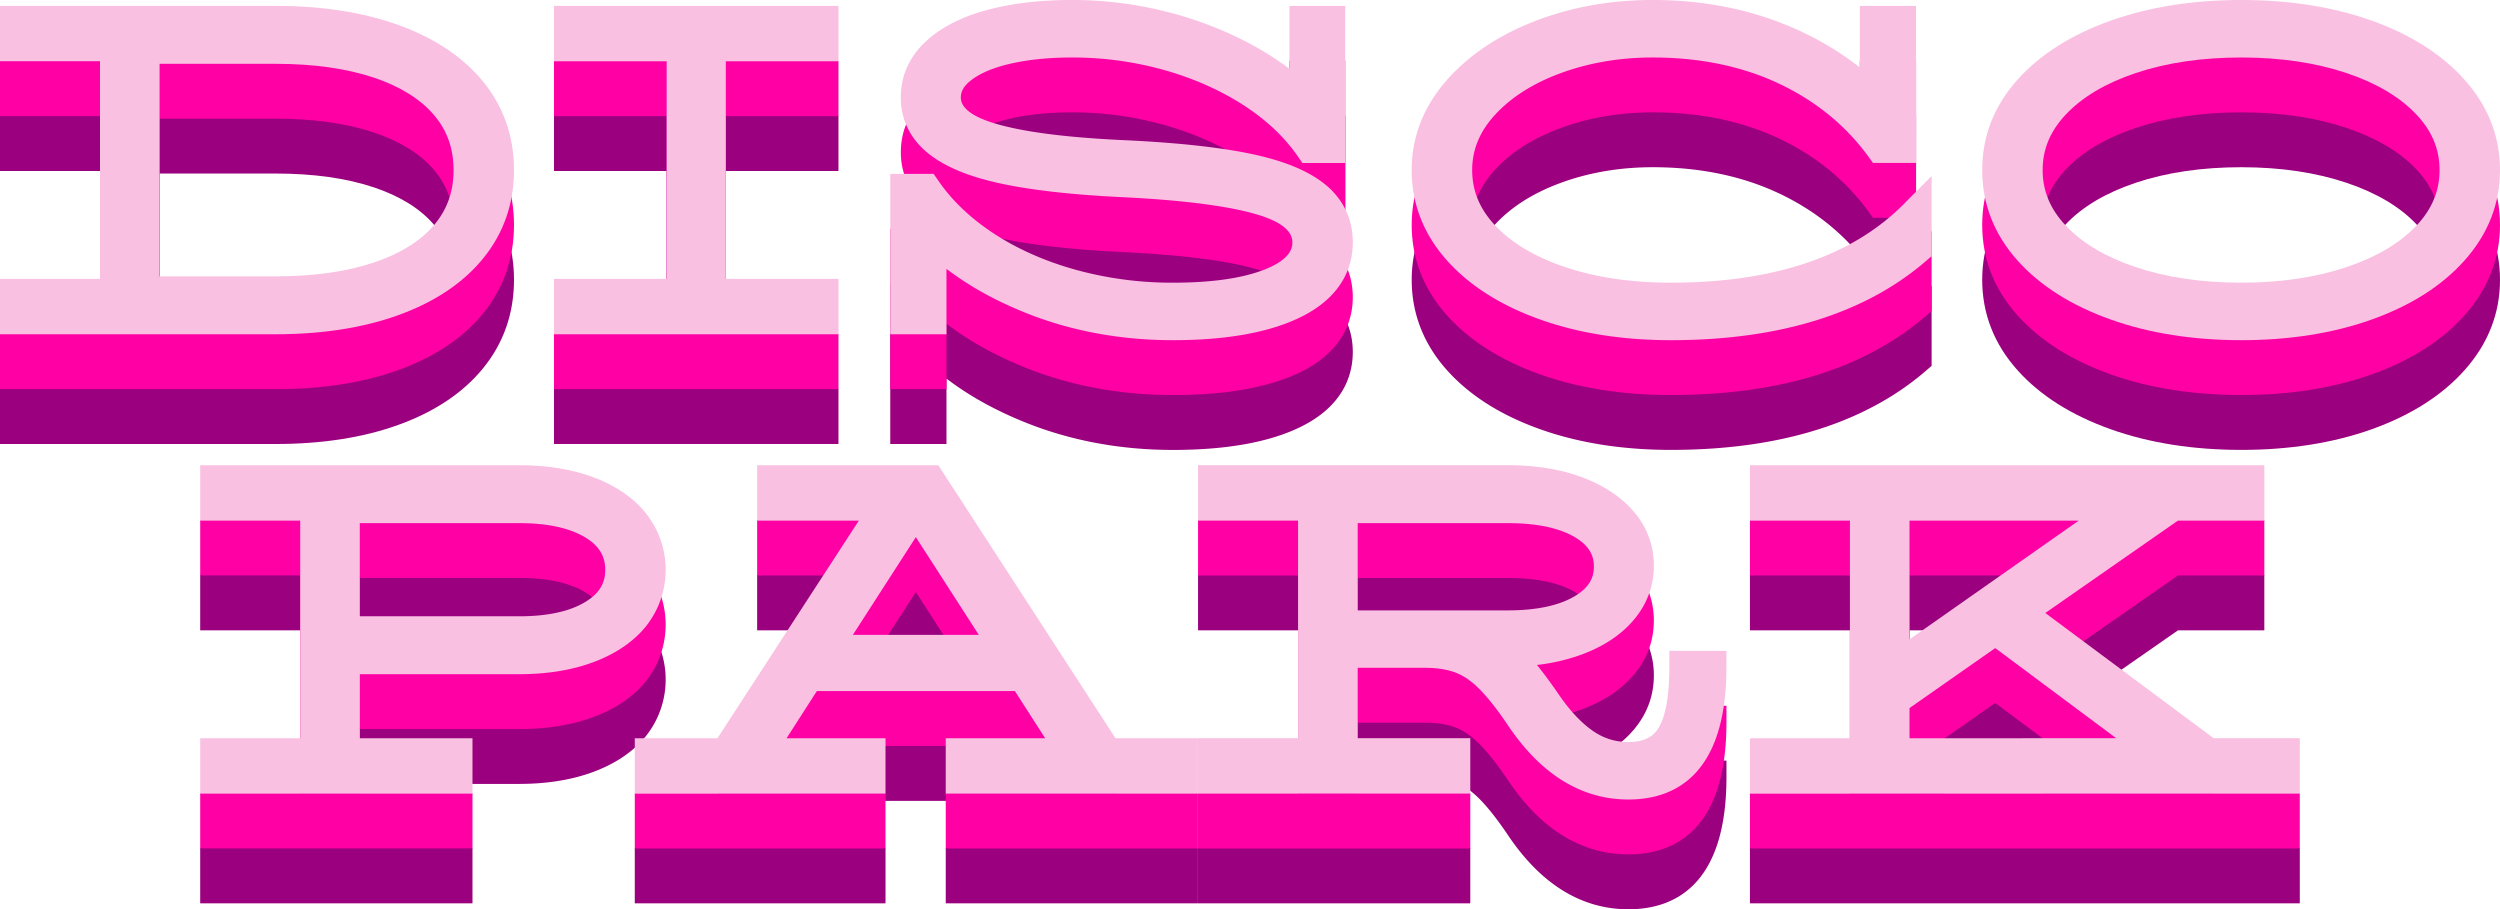 <?xml version="1.0" encoding="UTF-8"?> <svg xmlns="http://www.w3.org/2000/svg" viewBox="0 0 2216.99 806.29"><defs><style>.cls-1{fill:#9b007e;}.cls-2{fill:#ff00a4;}.cls-3{fill:#f9c0e1;}</style></defs><g id="Слой_2" data-name="Слой 2"><g id="Слой_2-2" data-name="Слой 2"><path class="cls-1" d="M353.36,119.49c-31.16-11.25-67.83-16.95-109-16.95H0v49.1H88.68v193H0v49.1H244.37c41.18,0,77.85-5.7,109-17,32.07-11.58,57.32-28.45,75-50.15,18.21-22.29,27.44-48.7,27.44-78.48s-9.23-56.18-27.44-78.48C410.68,148,385.43,131.09,353.36,119.49Zm-109,222.89H141.52V153.89H244.37c33.66,0,63.06,4.15,87.38,12.33,23.25,7.83,41.15,19,53.18,33.19,11.64,13.74,17.3,29.68,17.3,48.72s-5.66,35-17.3,48.72c-12,14.2-29.92,25.37-53.19,33.19C307.44,338.23,278,342.38,244.37,342.38Z"></path><polygon class="cls-1" points="491.27 151.64 591.18 151.64 591.18 344.62 491.27 344.62 491.27 393.72 743.55 393.72 743.55 344.62 643.65 344.62 643.65 151.64 743.55 151.64 743.55 102.54 491.27 102.54 491.27 151.64"></polygon><path class="cls-1" d="M1173.79,259.77c-15.43-12-37.63-20.75-67.87-26.75h0c-28.27-5.6-65.39-9.46-110.28-11.48C944,219.12,905.34,214,880.69,206.28c-19-5.93-28.63-13.51-28.63-22.51,0-3.52.93-8.92,9-15.22s19.61-11.19,34.53-14.67c15.92-3.72,34.5-5.61,55.23-5.61A300.64,300.64,0,0,1,1032,159.33c26,7.31,49.7,17.72,70.32,31,20.23,13,36.46,28.21,48.27,45.23l4.36,6.29h38V102.54h-49.48v55.73a274,274,0,0,0-32.76-21,324.41,324.41,0,0,0-75.63-29.41A339.83,339.83,0,0,0,950.79,97.3c-28.36,0-53.82,3-75.67,8.93-23,6.23-41.31,15.71-54.49,28.18-14.47,13.68-21.8,30.29-21.8,49.36,0,20.13,8.83,37.59,25.51,50.49C839.48,246,861,254.59,890,260.59c27.2,5.62,62.4,9.5,104.58,11.52,55.17,2.67,96.07,8,121.58,15.83,19.83,6.08,29.88,14.22,29.88,24.17,0,3.5,0,14.13-23.28,23.69-19.71,8.09-47.49,12.19-82.57,12.19A321.56,321.56,0,0,1,954,336.55c-27.1-7.54-51.47-18.31-72.43-32-20.62-13.48-37.2-29.21-49.27-46.75l-4.36-6.34H789.48V393.72h49.85v-58c20.21,15.46,44.19,28.72,71.65,39.58C950.68,391,994.16,399,1040.21,399c47.18,0,85.08-6.78,112.66-20.18,38.67-18.77,46.78-46.61,46.78-66.67C1199.65,291,1190.71,272.93,1173.79,259.77Z"></path><path class="cls-1" d="M1481.72,348c-34.91,0-66.45-4.65-93.74-13.83-26.5-8.91-47.34-21.28-61.93-36.77-13.8-14.65-20.52-30.76-20.52-49.26,0-18.08,6.58-34.07,20.11-48.87,14.29-15.63,33.94-28.11,58.42-37.1,25.06-9.21,52.5-13.89,81.57-13.89,41.77,0,79.5,7.84,112.16,23.29,32.38,15.32,58.9,36.93,78.81,64.24l4.38,6h38.17V102.54H1649.3v54.6a269.83,269.83,0,0,0-64.71-37.41c-36-14.88-76.07-22.43-119-22.43-37.06,0-72.06,6.24-104,18.56-32.53,12.54-59,30.25-78.69,52.63-20.54,23.37-31,50.16-31,79.64,0,30,10.57,57.06,31.42,80.3,20,22.33,47.86,39.92,82.71,52.29,34.09,12.11,73,18.24,115.65,18.24,96.22,0,172.32-23.6,226.21-70.16l5.06-4.38v-71l-25,25.14C1642.17,324.64,1572.77,348,1481.72,348Z"></path><path class="cls-1" d="M2103.07,115.55c-34-12.11-72.84-18.25-115.48-18.25s-81.55,6.14-115.65,18.24c-34.85,12.37-62.68,30-82.71,52.29-20.85,23.25-31.42,50.26-31.42,80.3s10.57,57.06,31.42,80.3c20,22.33,47.86,39.92,82.71,52.29,34.09,12.11,73,18.24,115.65,18.24s81.5-6.14,115.48-18.25c34.74-12.38,62.51-30,82.52-52.5,20.84-23.36,31.4-50.31,31.4-80.08s-10.56-56.71-31.4-80.08C2165.56,145.58,2137.8,127.92,2103.07,115.55ZM1987.59,348c-34.91,0-66.45-4.65-93.74-13.83-26.5-8.91-47.34-21.28-61.92-36.77-13.81-14.65-20.53-30.76-20.53-49.26s6.72-34.61,20.53-49.27c14.59-15.48,35.42-27.85,61.92-36.76,27.29-9.17,58.83-13.83,93.74-13.83,34.65,0,66.07,4.66,93.37,13.83,26.48,8.91,47.32,21.28,61.91,36.76,13.82,14.66,20.53,30.78,20.53,49.27s-6.71,34.61-20.52,49.26c-14.59,15.49-35.43,27.86-61.92,36.77C2053.66,343.34,2022.24,348,1987.59,348Z"></path><path class="cls-1" d="M572.86,652.69a80.52,80.52,0,0,0,0-100.11c-11.12-13.89-26.84-24.67-46.74-32.07-19-7.06-41.12-10.64-65.71-10.64H177.54V559h88.68V752H177.54v49.1H419V752h-99.9V695.17H460.45c24.6,0,46.71-3.59,65.71-10.65C546,677.14,561.74,666.43,572.86,652.69Zm-253.8-91.48H460.45c25.07,0,44.85,4.32,58.79,12.82,11.93,7.3,17.5,16.41,17.5,28.67,0,12-5.57,21-17.5,28.29-13.93,8.51-33.71,12.82-58.79,12.82H319.06Z"></path><path class="cls-1" d="M832.09,509.87H671.43V559h90.19L636.22,752h-73.3v49.1H785.27V752H697.52l26.85-41.82H900L926.8,752H838.68v49.1h223.61V752H989.23ZM756.32,660.28l55.84-86.68L868,660.28Z"></path><path class="cls-1" d="M1480.37,689.13c0,31.77-5.29,46.88-9.73,54-3.3,5.26-9.63,12.23-26.52,12.23a53.53,53.53,0,0,1-30.76-9.31c-10.16-6.8-20.32-17.42-30.12-31.46-7.68-11.23-14.38-20.32-20.31-27.55a172.13,172.13,0,0,0,39.06-9c19.8-7.21,35.53-17.59,46.76-30.86,11.86-14,17.87-30.23,17.87-48.18a72.08,72.08,0,0,0-17.93-48.05c-11.21-13.11-26.85-23.41-46.48-30.61-18.87-6.92-40.78-10.43-65.1-10.43H1062.43V559h88.68V752h-88.82v49.1h241.56V752H1204v-62.4h59.83c10.4,0,19.36,1.39,26.66,4.12,7,2.63,14,7.32,20.68,13.94,7.51,7.39,16.08,18.16,25.4,31.9,29.44,44.32,65.64,66.78,107.6,66.78,39.62,0,86.85-20.32,86.85-117.16V674.5h-50.6ZM1204,561.21h133.16c25.19,0,45.06,4.12,59.07,12.24,15.43,9,17.22,19.28,17.22,26.26s-1.8,17.37-17.29,26.48c-14,8.22-33.84,12.39-59,12.39H1204Z"></path><path class="cls-1" d="M1963.06,752,1813.77,640.88,1931.38,559H2008v-49.1H1551.83V559h88.68V752h-88.68v49.1h241.42V752h-99.9V725.2l76-53.19L1876.66,752h-83.41v49.1h246.2V752ZM1693.35,559h150.08L1693.35,664.34Z"></path><path class="cls-2" d="M353.36,70.85c-31.16-11.26-67.83-17-109-17H0V103H88.68V296H0v49.1H244.37c41.18,0,77.85-5.7,109-17,32.07-11.58,57.32-28.45,75-50.15,18.21-22.29,27.44-48.7,27.44-78.48S446.59,143.3,428.38,121C410.68,99.31,385.43,82.44,353.36,70.85Zm-109,222.88H141.52V105.24H244.37c33.66,0,63.06,4.15,87.38,12.33,23.25,7.83,41.15,19,53.18,33.19,11.64,13.74,17.3,29.68,17.3,48.72s-5.66,35-17.3,48.72c-12,14.2-29.92,25.37-53.19,33.19C307.44,289.58,278,293.73,244.37,293.73Z"></path><polygon class="cls-2" points="491.27 102.99 591.18 102.99 591.18 295.97 491.27 295.97 491.27 345.07 743.55 345.07 743.55 295.97 643.65 295.97 643.65 102.99 743.55 102.99 743.55 53.89 491.27 53.89 491.27 102.99"></polygon><path class="cls-2" d="M1173.79,211.12c-15.43-12-37.63-20.75-67.87-26.75h0c-28.27-5.6-65.39-9.46-110.28-11.48-51.62-2.42-90.29-7.55-114.94-15.26-19-5.93-28.63-13.5-28.63-22.51,0-3.52.93-8.92,9-15.22s19.61-11.19,34.53-14.67c15.92-3.72,34.5-5.6,55.23-5.6A300.63,300.63,0,0,1,1032,110.68c26,7.31,49.7,17.73,70.32,31,20.23,13,36.46,28.21,48.27,45.23l4.36,6.3h38V53.89h-49.48v55.73a274,274,0,0,0-32.76-21,324.41,324.41,0,0,0-75.63-29.41,339.83,339.83,0,0,0-84.26-10.56c-28.36,0-53.82,3-75.67,8.93-23,6.23-41.31,15.71-54.49,28.18-14.47,13.68-21.8,30.29-21.8,49.36,0,20.13,8.83,37.59,25.51,50.49C839.48,197.33,861,205.94,890,211.94c27.2,5.62,62.4,9.5,104.58,11.52,55.17,2.67,96.07,8,121.58,15.83,19.83,6.09,29.88,14.22,29.88,24.17,0,3.5,0,14.13-23.28,23.69-19.71,8.09-47.49,12.19-82.57,12.19A321.56,321.56,0,0,1,954,287.9c-27.1-7.54-51.47-18.31-72.43-32-20.62-13.48-37.2-29.21-49.27-46.75l-4.36-6.34H789.48V345.07h49.85v-58c20.21,15.47,44.19,28.72,71.65,39.58,39.7,15.7,83.18,23.66,129.23,23.66,47.18,0,85.08-6.78,112.66-20.17,38.67-18.78,46.78-46.62,46.78-66.68C1199.65,242.38,1190.71,224.28,1173.79,211.12Z"></path><path class="cls-2" d="M1481.72,299.34c-34.91,0-66.45-4.65-93.74-13.83-26.5-8.91-47.34-21.28-61.93-36.77-13.8-14.64-20.52-30.76-20.52-49.26,0-18.08,6.58-34.06,20.11-48.87,14.29-15.62,33.94-28.11,58.42-37.1,25.06-9.21,52.5-13.88,81.57-13.88,41.77,0,79.5,7.83,112.16,23.28,32.38,15.32,58.9,36.93,78.81,64.24l4.38,6h38.17V53.89H1649.3v54.6a269.83,269.83,0,0,0-64.71-37.41c-36-14.88-76.07-22.43-119-22.43-37.06,0-72.06,6.24-104,18.56-32.53,12.54-59,30.25-78.69,52.64-20.54,23.36-31,50.15-31,79.63,0,30,10.57,57.06,31.42,80.3,20,22.33,47.86,39.92,82.71,52.29,34.09,12.11,73,18.24,115.65,18.24,96.22,0,172.32-23.6,226.21-70.16l5.06-4.38v-71l-25,25.14C1642.17,276,1572.77,299.34,1481.72,299.34Z"></path><path class="cls-2" d="M2103.07,66.9c-34-12.11-72.84-18.25-115.48-18.25S1906,54.79,1871.94,66.89c-34.85,12.37-62.68,30-82.71,52.29-20.85,23.25-31.42,50.27-31.42,80.3s10.57,57.06,31.42,80.3c20,22.33,47.86,39.92,82.71,52.29,34.09,12.11,73,18.24,115.65,18.24s81.5-6.14,115.48-18.25c34.74-12.38,62.51-30,82.52-52.5,20.84-23.36,31.4-50.31,31.4-80.08s-10.56-56.71-31.4-80.08C2165.56,96.93,2137.8,79.27,2103.07,66.9ZM1987.59,299.34c-34.91,0-66.45-4.65-93.74-13.83-26.5-8.91-47.34-21.28-61.92-36.77-13.81-14.64-20.53-30.76-20.53-49.26s6.72-34.61,20.53-49.27c14.59-15.48,35.42-27.85,61.92-36.76,27.29-9.17,58.83-13.82,93.74-13.82,34.65,0,66.07,4.65,93.37,13.82,26.48,8.91,47.32,21.28,61.91,36.76,13.82,14.66,20.53,30.78,20.53,49.27s-6.71,34.61-20.52,49.27c-14.59,15.48-35.43,27.85-61.92,36.76C2053.66,294.69,2022.24,299.34,1987.59,299.34Z"></path><path class="cls-2" d="M572.86,604a80.52,80.52,0,0,0,0-100.11c-11.12-13.88-26.84-24.67-46.74-32.07-19-7.06-41.12-10.64-65.71-10.64H177.54v49.1h88.68v193H177.54v49.1H419V703.3h-99.9V646.52H460.45c24.6,0,46.71-3.59,65.71-10.65C546,628.49,561.74,617.78,572.86,604Zm-253.8-91.48H460.45c25.07,0,44.85,4.32,58.79,12.82,11.93,7.3,17.5,16.41,17.5,28.67,0,12-5.57,21-17.5,28.29-13.93,8.51-33.71,12.82-58.79,12.82H319.06Z"></path><path class="cls-2" d="M832.09,461.22H671.43v49.1h90.19l-125.4,193h-73.3v49.1H785.27V703.3H697.52l26.85-41.82H900L926.8,703.3H838.68v49.1h223.61V703.3H989.23ZM756.32,611.63,812.16,525,868,611.63Z"></path><path class="cls-2" d="M1480.37,640.48c0,31.77-5.29,46.88-9.73,53.95-3.3,5.26-9.63,12.24-26.52,12.24a53.54,53.54,0,0,1-30.76-9.32c-10.16-6.8-20.32-17.42-30.12-31.46-7.68-11.23-14.38-20.32-20.31-27.55a172.66,172.66,0,0,0,39.06-9c19.8-7.22,35.53-17.6,46.76-30.87,11.86-14,17.87-30.23,17.87-48.18a72.08,72.08,0,0,0-17.93-48c-11.21-13.11-26.85-23.4-46.48-30.61-18.87-6.92-40.78-10.43-65.1-10.43H1062.43v49.1h88.68v193h-88.82v49.1h241.56V703.3H1204V640.9h59.83c10.4,0,19.36,1.39,26.66,4.12,7,2.63,14,7.32,20.68,13.94,7.51,7.39,16.08,18.16,25.4,31.9,29.44,44.32,65.64,66.78,107.6,66.78,39.62,0,86.85-20.32,86.85-117.16V625.85h-50.6ZM1204,512.56h133.16c25.19,0,45.06,4.12,59.07,12.24,15.43,9,17.22,19.28,17.22,26.26s-1.8,17.37-17.29,26.48c-14,8.22-33.84,12.39-59,12.39H1204Z"></path><path class="cls-2" d="M1963.06,703.3,1813.77,592.24l117.61-81.92H2008v-49.1H1551.83v49.1h88.68v193h-88.68v49.1h241.42V703.3h-99.9V676.55l76-53.19,107.29,79.94h-83.41v49.1h246.2V703.3Zm-269.71-193h150.08L1693.35,615.69Z"></path><path class="cls-3" d="M353.36,22.2c-31.16-11.25-67.83-17-109-17H0v49.1H88.68v193H0v49.11H244.37c41.18,0,77.85-5.71,109-17,32.07-11.58,57.32-28.45,75-50.15,18.21-22.29,27.44-48.69,27.44-78.48s-9.23-56.18-27.44-78.48C410.68,50.66,385.43,33.79,353.36,22.2Zm-109,222.88H141.52V56.59H244.37c33.66,0,63.06,4.15,87.38,12.33,23.25,7.83,41.15,19,53.18,33.19,11.64,13.74,17.3,29.68,17.3,48.72s-5.66,35-17.3,48.72c-12,14.2-29.92,25.37-53.19,33.19C307.44,240.93,278,245.08,244.37,245.08Z"></path><polygon class="cls-3" points="491.27 54.34 591.18 54.34 591.18 247.32 491.27 247.32 491.27 296.43 743.55 296.43 743.55 247.32 643.65 247.32 643.65 54.34 743.55 54.34 743.55 5.24 491.27 5.24 491.27 54.34"></polygon><path class="cls-3" d="M1173.79,162.47c-15.43-12-37.63-20.75-67.87-26.75h0c-28.27-5.6-65.39-9.46-110.28-11.48C944,121.82,905.34,116.69,880.69,109c-19-5.94-28.63-13.51-28.63-22.52,0-3.52.93-8.92,9-15.22s19.61-11.19,34.53-14.67c15.92-3.72,34.5-5.6,55.23-5.6A300.63,300.63,0,0,1,1032,62c26,7.31,49.7,17.73,70.32,31,20.23,13,36.46,28.21,48.27,45.23l4.36,6.3h38V5.24h-49.48V61a274,274,0,0,0-32.76-21,324.41,324.41,0,0,0-75.63-29.41A339.83,339.83,0,0,0,950.79,0C922.43,0,897,3,875.12,8.93c-23,6.23-41.31,15.71-54.49,28.19-14.47,13.67-21.8,30.28-21.8,49.35,0,20.14,8.83,37.59,25.51,50.49C839.48,148.68,861,157.3,890,163.3c27.2,5.61,62.4,9.49,104.58,11.51,55.17,2.67,96.07,8,121.58,15.83,19.83,6.09,29.88,14.22,29.88,24.18,0,3.49,0,14.13-23.28,23.68-19.71,8.09-47.49,12.19-82.57,12.19A321.56,321.56,0,0,1,954,239.25c-27.1-7.54-51.47-18.31-72.43-32-20.62-13.48-37.2-29.21-49.27-46.75l-4.36-6.33H789.48V296.43h49.85v-58C859.54,253.89,883.52,267.14,911,278c39.7,15.71,83.18,23.67,129.23,23.67,47.18,0,85.08-6.79,112.66-20.18,38.67-18.78,46.78-46.62,46.78-66.67C1199.65,193.73,1190.71,175.63,1173.79,162.47Z"></path><path class="cls-3" d="M1481.72,250.69c-34.91,0-66.45-4.65-93.74-13.83-26.5-8.91-47.34-21.28-61.93-36.77-13.8-14.64-20.52-30.76-20.52-49.26,0-18.08,6.58-34.06,20.11-48.86,14.29-15.63,33.94-28.12,58.42-37.11,25.06-9.21,52.5-13.88,81.57-13.88,41.77,0,79.5,7.83,112.16,23.28,32.38,15.32,58.9,36.94,78.81,64.24l4.38,6h38.17V5.24H1649.3v54.6a269.83,269.83,0,0,0-64.71-37.41c-36-14.88-76.07-22.43-119-22.43-37.06,0-72.06,6.24-104,18.57-32.53,12.53-59,30.24-78.69,52.63-20.54,23.36-31,50.15-31,79.63,0,30,10.57,57.06,31.42,80.3,20,22.33,47.86,39.92,82.71,52.29,34.09,12.11,73,18.25,115.65,18.25,96.22,0,172.32-23.61,226.21-70.17l5.06-4.38v-71l-25,25.14C1642.17,227.34,1572.77,250.69,1481.72,250.69Z"></path><path class="cls-3" d="M2103.07,18.25C2069.08,6.14,2030.23,0,1987.59,0S1906,6.14,1871.94,18.24c-34.85,12.37-62.68,30-82.71,52.29-20.85,23.25-31.42,50.27-31.42,80.3s10.57,57.06,31.42,80.3c20,22.33,47.86,39.92,82.71,52.29,34.09,12.11,73,18.25,115.65,18.25s81.5-6.15,115.48-18.26c34.74-12.37,62.51-30,82.52-52.5,20.84-23.36,31.4-50.31,31.4-80.08s-10.56-56.71-31.4-80.08C2165.56,48.29,2137.8,30.62,2103.07,18.25ZM1987.59,250.69c-34.91,0-66.45-4.65-93.74-13.83-26.5-8.91-47.34-21.28-61.92-36.77-13.81-14.64-20.53-30.76-20.53-49.26s6.72-34.61,20.53-49.26c14.59-15.49,35.42-27.86,61.92-36.76,27.29-9.18,58.83-13.83,93.74-13.83,34.65,0,66.07,4.65,93.37,13.83,26.48,8.9,47.32,21.27,61.91,36.76,13.82,14.65,20.53,30.77,20.53,49.26s-6.71,34.61-20.52,49.27c-14.59,15.48-35.43,27.85-61.92,36.76C2053.66,246,2022.24,250.69,1987.59,250.69Z"></path><path class="cls-3" d="M572.86,555.39a80.52,80.52,0,0,0,0-100.11c-11.12-13.88-26.84-24.67-46.74-32.07-19-7.06-41.12-10.64-65.71-10.64H177.54v49.1h88.68v193H177.54v49.1H419v-49.1h-99.9V597.87H460.45c24.6,0,46.71-3.58,65.71-10.65C546,579.84,561.74,569.13,572.86,555.39Zm-253.8-91.47H460.45c25.07,0,44.85,4.31,58.79,12.82,11.93,7.29,17.5,16.4,17.5,28.66,0,12-5.57,21-17.5,28.3-13.93,8.5-33.71,12.82-58.79,12.82H319.06Z"></path><path class="cls-3" d="M832.09,412.57H671.43v49.1h90.19l-125.4,193h-73.3v49.1H785.27v-49.1H697.52l26.85-41.82H900l26.85,41.82H838.68v49.1h223.61v-49.1H989.23ZM756.32,563l55.84-86.68L868,563Z"></path><path class="cls-3" d="M1480.37,591.84c0,31.76-5.29,46.87-9.73,53.95C1467.34,651,1461,658,1444.12,658a53.6,53.6,0,0,1-30.76-9.31c-10.16-6.81-20.32-17.43-30.12-31.47-7.68-11.23-14.38-20.32-20.31-27.55a172.13,172.13,0,0,0,39.06-9c19.8-7.22,35.53-17.6,46.76-30.87,11.86-14,17.87-30.23,17.87-48.18a72.08,72.08,0,0,0-17.93-48.05c-11.21-13.11-26.85-23.4-46.48-30.61-18.87-6.92-40.78-10.43-65.1-10.43H1062.43v49.1h88.68v193h-88.82v49.1h241.56v-49.1H1204v-62.4h59.83c10.4,0,19.36,1.39,26.66,4.12,7,2.63,14,7.32,20.68,13.94,7.51,7.39,16.08,18.16,25.4,31.9C1366,686.53,1402.16,709,1444.12,709c39.62,0,86.85-20.32,86.85-117.15V577.2h-50.6ZM1204,463.92h133.16c25.19,0,45.06,4.11,59.07,12.24,15.43,8.95,17.22,19.27,17.22,26.25s-1.8,17.38-17.29,26.48c-14,8.22-33.84,12.39-59,12.39H1204Z"></path><path class="cls-3" d="M1963.06,654.65,1813.77,543.59l117.61-81.92H2008v-49.1H1551.83v49.1h88.68v193h-88.68v49.1h241.42v-49.1h-99.9V627.9l76-53.18,107.29,79.93h-83.41v49.1h246.2v-49.1Zm-269.71-193h150.08L1693.35,567Z"></path></g></g></svg> 